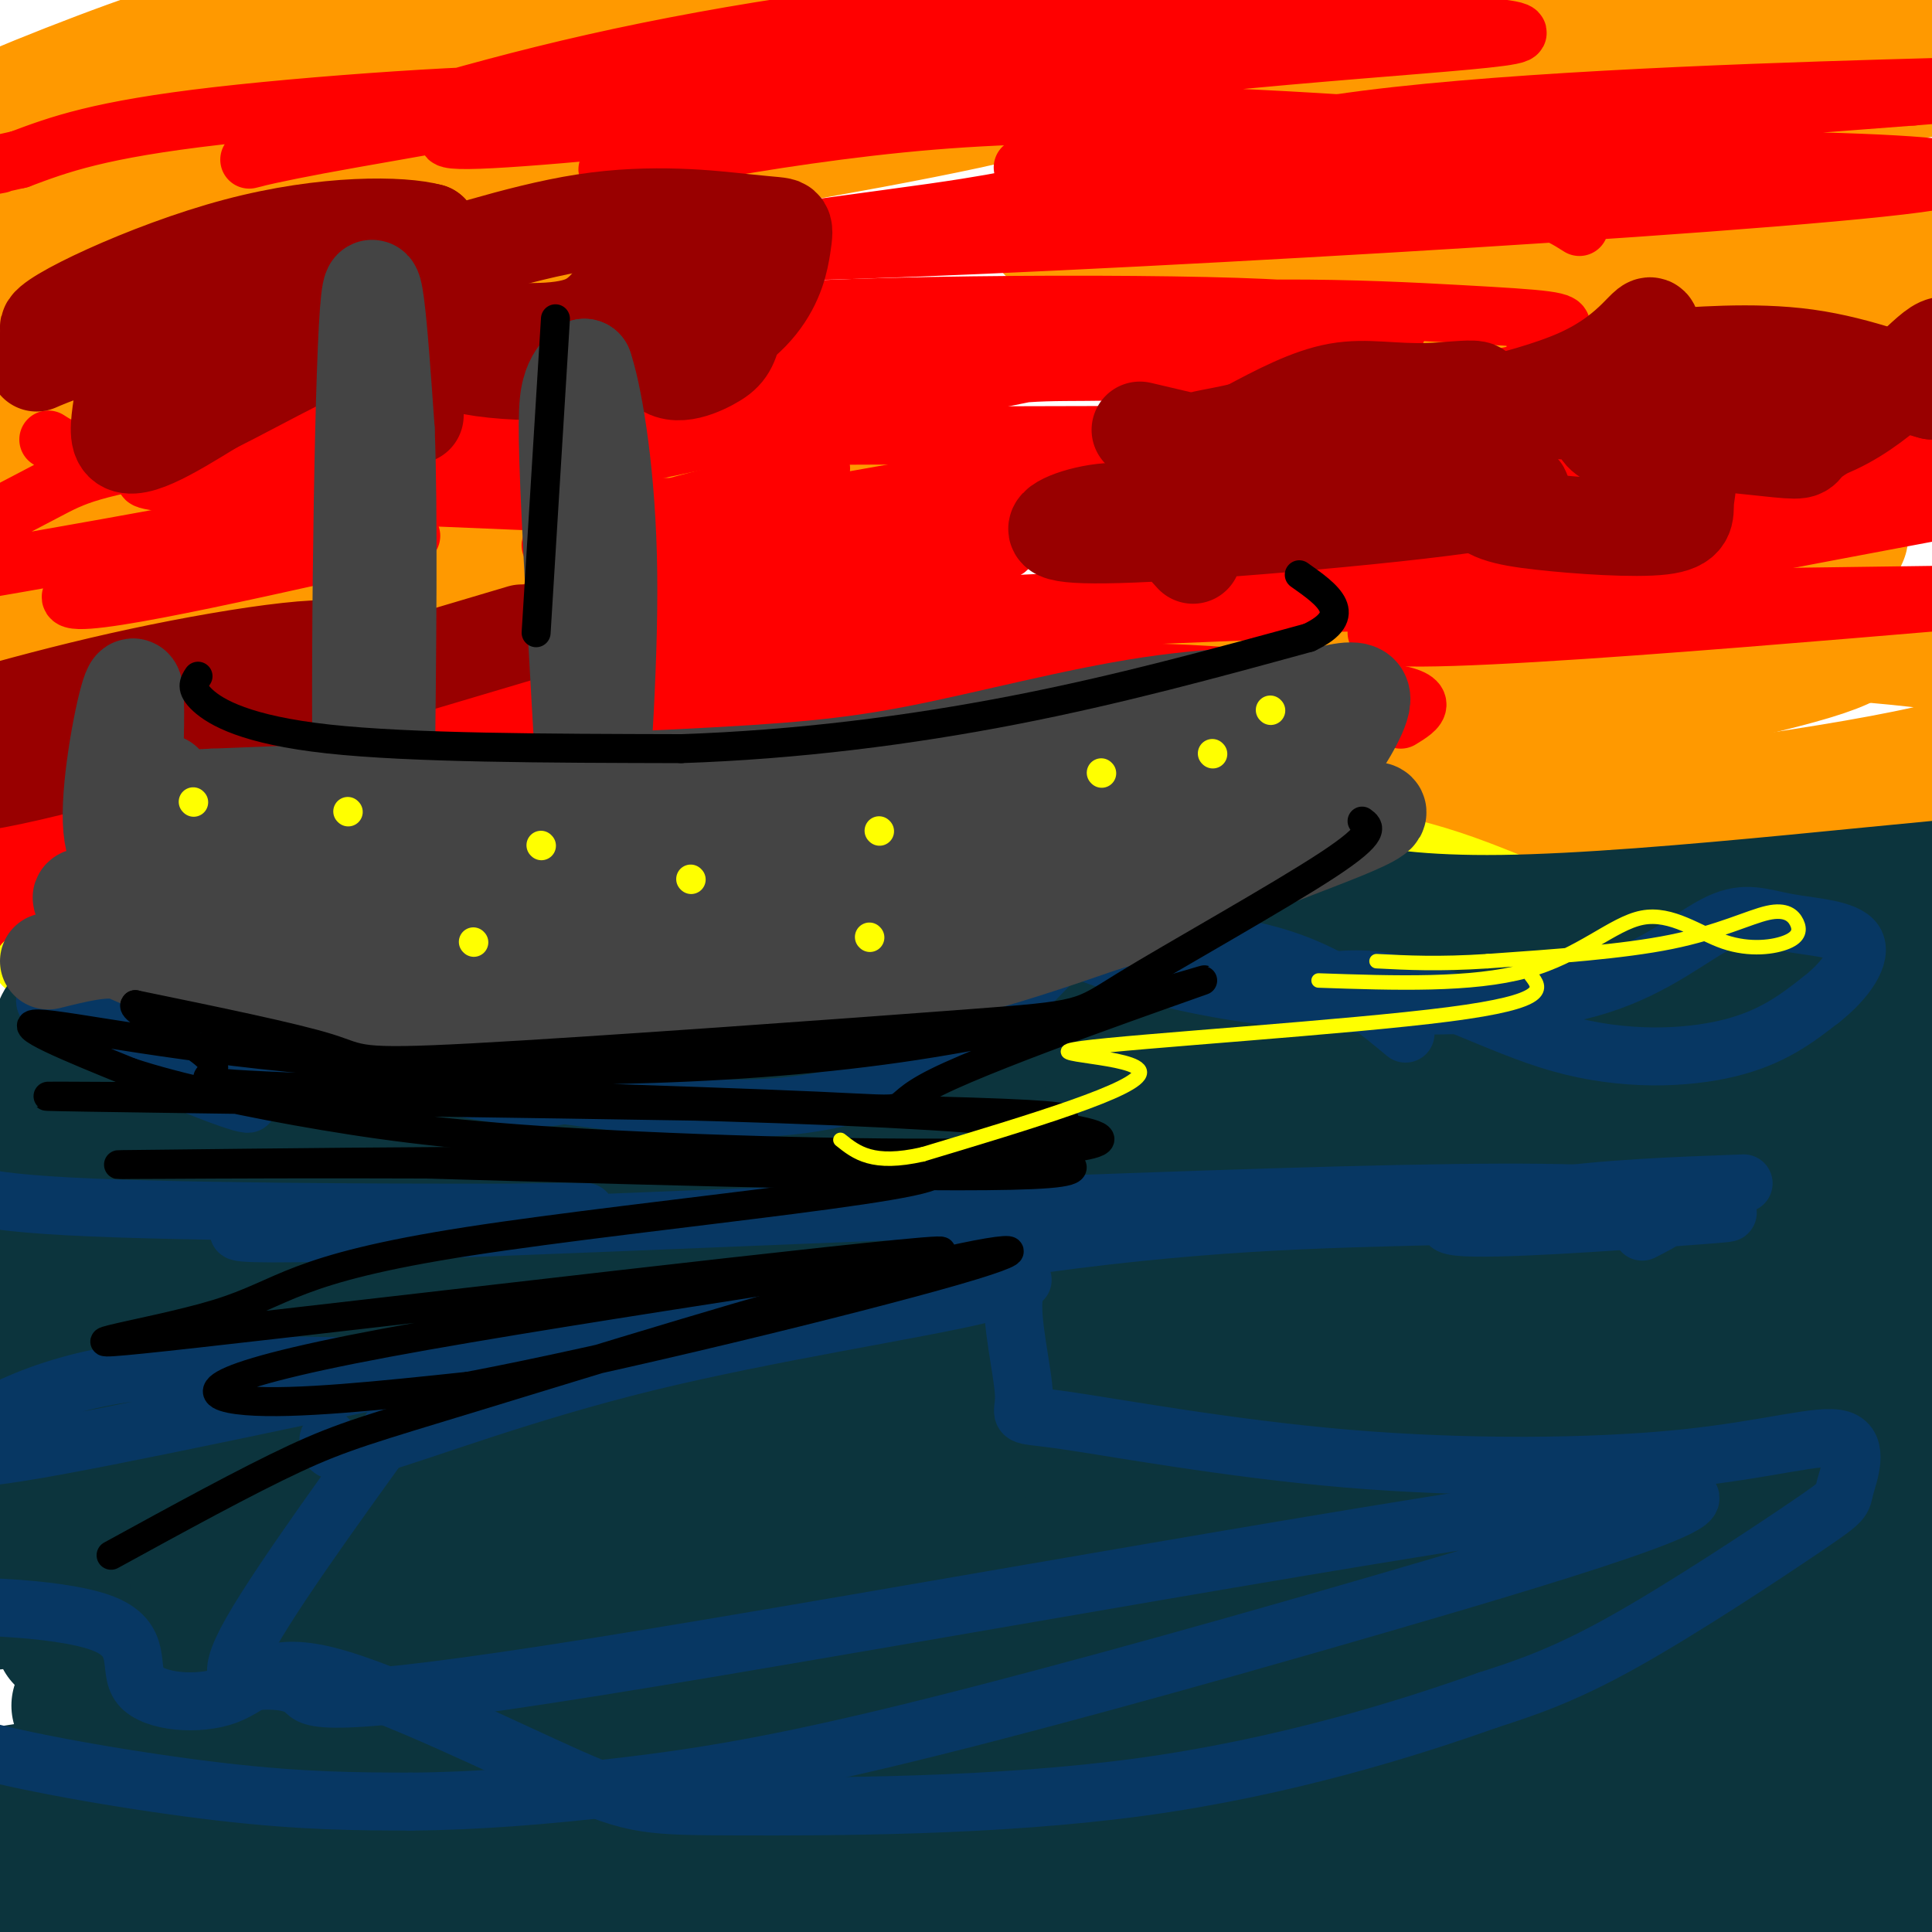 <svg viewBox='0 0 400 400' version='1.1' xmlns='http://www.w3.org/2000/svg' xmlns:xlink='http://www.w3.org/1999/xlink'><g fill='none' stroke='rgb(255,153,0)' stroke-width='28' stroke-linecap='round' stroke-linejoin='round'><path d='M95,137c-31.076,-0.429 -62.151,-0.857 -78,-1c-15.849,-0.143 -16.471,0.000 18,-8c34.471,-8.000 104.033,-24.144 127,-31c22.967,-6.856 -0.663,-4.423 -45,2c-44.337,6.423 -109.382,16.835 -111,15c-1.618,-1.835 60.191,-15.918 122,-30'/><path d='M128,84c6.007,-3.459 -39.974,2.895 -75,10c-35.026,7.105 -59.096,14.963 -66,16c-6.904,1.037 3.359,-4.747 26,-13c22.641,-8.253 57.659,-18.974 77,-25c19.341,-6.026 23.006,-7.357 10,-8c-13.006,-0.643 -42.681,-0.596 -60,1c-17.319,1.596 -22.282,4.743 -36,8c-13.718,3.257 -36.193,6.626 -4,2c32.193,-4.626 119.052,-17.245 144,-22c24.948,-4.755 -12.015,-1.644 -44,2c-31.985,3.644 -58.993,7.822 -86,12'/><path d='M14,67c-23.439,4.680 -39.036,10.381 -4,1c35.036,-9.381 120.705,-33.846 125,-38c4.295,-4.154 -72.783,12.001 -119,21c-46.217,8.999 -61.575,10.843 -6,2c55.575,-8.843 182.081,-28.373 202,-35c19.919,-6.627 -66.748,-0.350 -108,3c-41.252,3.350 -37.088,3.774 -53,8c-15.912,4.226 -51.899,12.253 -69,17c-17.101,4.747 -15.314,6.213 12,0c27.314,-6.213 80.157,-20.107 133,-34'/><path d='M127,12c37.717,-8.292 65.510,-12.021 61,-14c-4.510,-1.979 -41.325,-2.207 -67,-1c-25.675,1.207 -40.212,3.849 -52,6c-11.788,2.151 -20.828,3.810 -36,9c-15.172,5.190 -36.478,13.911 -42,17c-5.522,3.089 4.739,0.544 15,-2'/><path d='M365,49c-2.294,-2.351 -4.589,-4.702 -8,-7c-3.411,-2.298 -7.940,-4.542 -33,-6c-25.060,-1.458 -70.652,-2.128 -86,-3c-15.348,-0.872 -0.451,-1.946 0,-3c0.451,-1.054 -13.543,-2.088 23,-5c36.543,-2.912 123.623,-7.701 140,-11c16.377,-3.299 -37.949,-5.108 -78,-4c-40.051,1.108 -65.828,5.132 -55,4c10.828,-1.132 58.261,-7.420 89,-10c30.739,-2.580 44.782,-1.451 41,2c-3.782,3.451 -25.391,9.226 -47,15'/><path d='M351,21c-44.605,8.684 -132.616,22.894 -133,26c-0.384,3.106 86.860,-4.891 126,-8c39.140,-3.109 30.178,-1.330 31,0c0.822,1.330 11.430,2.211 14,4c2.570,1.789 -2.898,4.486 1,6c3.898,1.514 17.162,1.845 -20,8c-37.162,6.155 -124.749,18.135 -119,20c5.749,1.865 104.836,-6.386 135,-10c30.164,-3.614 -8.594,-2.593 -40,1c-31.406,3.593 -55.459,9.757 -70,14c-14.541,4.243 -19.569,6.565 -24,9c-4.431,2.435 -8.266,4.981 -10,7c-1.734,2.019 -1.367,3.509 -1,5'/><path d='M241,103c41.046,1.625 144.160,3.189 140,8c-4.160,4.811 -115.594,12.870 -130,15c-14.406,2.130 68.214,-1.667 104,-3c35.786,-1.333 24.737,-0.201 21,1c-3.737,1.201 -0.160,2.473 4,4c4.160,1.527 8.905,3.310 -8,8c-16.905,4.690 -55.459,12.288 -86,19c-30.541,6.712 -53.069,12.538 -35,15c18.069,2.462 76.734,1.561 106,2c29.266,0.439 29.133,2.220 29,4'/><path d='M386,176c5.178,1.898 3.622,4.644 -33,9c-36.622,4.356 -108.312,10.322 -128,10c-19.688,-0.322 12.625,-6.932 30,-11c17.375,-4.068 19.811,-5.592 44,-9c24.189,-3.408 70.129,-8.698 96,-14c25.871,-5.302 31.672,-10.617 32,-14c0.328,-3.383 -4.816,-4.835 -6,-7c-1.184,-2.165 1.592,-5.042 -28,-8c-29.592,-2.958 -91.552,-5.997 -118,-7c-26.448,-1.003 -17.382,0.030 10,-9c27.382,-9.030 73.082,-28.121 98,-39c24.918,-10.879 29.055,-13.544 25,-16c-4.055,-2.456 -16.301,-4.702 -32,-5c-15.699,-0.298 -34.849,1.351 -54,3'/><path d='M322,59c-11.500,0.833 -13.250,1.417 -15,2'/></g>
<g fill='none' stroke='rgb(255,0,0)' stroke-width='12' stroke-linecap='round' stroke-linejoin='round'><path d='M299,27c-35.354,-2.452 -70.708,-4.903 -106,-2c-35.292,2.903 -70.524,11.161 -67,10c3.524,-1.161 45.802,-11.740 91,-18c45.198,-6.260 93.315,-8.201 97,-10c3.685,-1.799 -37.062,-3.454 -68,-3c-30.938,0.454 -52.066,3.019 -77,8c-24.934,4.981 -53.675,12.380 -45,12c8.675,-0.380 54.764,-8.537 88,-13c33.236,-4.463 53.618,-5.231 74,-6'/><path d='M286,5c-3.249,-0.633 -48.373,0.785 -100,7c-51.627,6.215 -109.757,17.227 -89,17c20.757,-0.227 120.401,-11.695 165,-18c44.599,-6.305 34.154,-7.449 18,-9c-16.154,-1.551 -38.015,-3.509 -66,-2c-27.985,1.509 -62.094,6.487 -91,13c-28.906,6.513 -52.610,14.563 -64,18c-11.390,3.437 -10.465,2.261 7,-1c17.465,-3.261 51.471,-8.609 48,-10c-3.471,-1.391 -44.420,1.174 -69,4c-24.580,2.826 -32.790,5.913 -41,9'/><path d='M4,33c-7.500,1.667 -5.750,1.333 -4,1'/><path d='M10,91c3.689,2.379 7.378,4.758 32,2c24.622,-2.758 70.176,-10.654 70,-11c-0.176,-0.346 -46.083,6.859 -70,11c-23.917,4.141 -25.843,5.218 -33,9c-7.157,3.782 -19.543,10.270 -31,15c-11.457,4.730 -21.984,7.701 12,2c33.984,-5.701 112.480,-20.075 139,-27c26.520,-6.925 1.063,-6.403 -33,2c-34.063,8.403 -76.732,24.687 -81,29c-4.268,4.313 29.866,-3.343 64,-11'/><path d='M79,112c10.667,-1.833 5.333,-0.917 0,0'/><path d='M327,47c-4.609,-2.929 -9.218,-5.858 -30,-7c-20.782,-1.142 -57.738,-0.495 -73,0c-15.262,0.495 -8.831,0.840 -31,4c-22.169,3.160 -72.938,9.134 -25,8c47.938,-1.134 194.581,-9.376 229,-14c34.419,-4.624 -43.387,-5.630 -102,-5c-58.613,0.630 -98.032,2.894 -78,1c20.032,-1.894 99.516,-7.947 179,-14'/><path d='M396,20c34.678,-2.785 31.872,-2.746 5,-2c-26.872,0.746 -77.812,2.201 -112,6c-34.188,3.799 -51.625,9.943 -60,14c-8.375,4.057 -7.687,6.029 -7,8'/><path d='M289,69c1.475,-3.300 2.951,-6.600 -39,1c-41.951,7.600 -127.327,26.099 -142,29c-14.673,2.901 41.357,-9.796 71,-16c29.643,-6.204 32.898,-5.915 46,-6c13.102,-0.085 36.051,-0.542 59,-1'/><path d='M170,97c-38.016,9.787 -76.032,19.575 -44,15c32.032,-4.575 134.111,-23.511 176,-32c41.889,-8.489 23.587,-6.530 18,-7c-5.587,-0.470 1.540,-3.370 3,-5c1.460,-1.630 -2.746,-1.991 -21,-3c-18.254,-1.009 -50.555,-2.665 -88,2c-37.445,4.665 -80.034,15.652 -94,18c-13.966,2.348 0.691,-3.943 42,-9c41.309,-5.057 109.268,-8.881 110,-11c0.732,-2.119 -65.765,-2.532 -102,-1c-36.235,1.532 -42.210,5.009 -48,8c-5.790,2.991 -11.395,5.495 -17,8'/><path d='M105,80c-2.833,1.500 -1.417,1.250 0,1'/><path d='M253,90c-67.714,0.155 -135.427,0.310 -167,1c-31.573,0.690 -27.005,1.914 -25,3c2.005,1.086 1.446,2.035 -11,3c-12.446,0.965 -36.780,1.948 -2,4c34.780,2.052 128.673,5.173 181,8c52.327,2.827 63.087,5.360 78,8c14.913,2.640 33.981,5.388 23,6c-10.981,0.612 -52.009,-0.913 -90,3c-37.991,3.913 -72.946,13.265 -74,14c-1.054,0.735 31.793,-7.148 48,-11c16.207,-3.852 15.773,-3.672 46,-4c30.227,-0.328 91.113,-1.164 152,-2'/><path d='M412,123c35.863,-1.226 49.521,-3.292 9,0c-40.521,3.292 -135.222,11.943 -136,8c-0.778,-3.943 92.367,-20.479 131,-28c38.633,-7.521 22.753,-6.026 16,-7c-6.753,-0.974 -4.379,-4.416 4,-7c8.379,-2.584 22.765,-4.311 -3,-4c-25.765,0.311 -91.679,2.661 -95,3c-3.321,0.339 55.952,-1.332 74,1c18.048,2.332 -5.129,8.666 -20,13c-14.871,4.334 -21.435,6.667 -28,9'/><path d='M364,111c6.956,-0.206 38.347,-5.221 48,-9c9.653,-3.779 -2.432,-6.320 -41,0c-38.568,6.320 -103.619,21.503 -125,24c-21.381,2.497 0.908,-7.692 52,-19c51.092,-11.308 130.986,-23.737 114,-22c-16.986,1.737 -130.853,17.639 -170,23c-39.147,5.361 -3.573,0.180 32,-5'/><path d='M290,149c3.637,-2.226 7.275,-4.452 -5,-6c-12.275,-1.548 -40.461,-2.417 -67,-3c-26.539,-0.583 -51.430,-0.878 -83,1c-31.570,1.878 -69.818,5.929 -54,8c15.818,2.071 85.704,2.162 129,1c43.296,-1.162 60.003,-3.576 61,-6c0.997,-2.424 -13.717,-4.858 -46,-5c-32.283,-0.142 -82.134,2.009 -109,3c-26.866,0.991 -30.748,0.822 -50,6c-19.252,5.178 -53.876,15.702 -52,17c1.876,1.298 40.250,-6.629 78,-10c37.750,-3.371 74.875,-2.185 112,-1'/><path d='M204,154c28.722,-0.337 44.526,-0.680 6,1c-38.526,1.680 -131.381,5.382 -172,9c-40.619,3.618 -29.002,7.154 -34,10c-4.998,2.846 -26.612,5.004 23,1c49.612,-4.004 170.449,-14.170 196,-18c25.551,-3.830 -44.184,-1.323 -80,0c-35.816,1.323 -37.712,1.463 -55,6c-17.288,4.537 -49.970,13.470 -68,19c-18.030,5.530 -21.410,7.658 -12,9c9.410,1.342 31.610,1.900 63,0c31.390,-1.900 71.968,-6.257 107,-8c35.032,-1.743 64.516,-0.871 94,0'/><path d='M272,183c19.686,0.813 21.900,2.845 -18,4c-39.900,1.155 -121.915,1.432 -165,4c-43.085,2.568 -47.242,7.428 -21,7c26.242,-0.428 82.882,-6.144 125,-11c42.118,-4.856 69.714,-8.851 70,-12c0.286,-3.149 -26.739,-5.450 -43,-7c-16.261,-1.550 -21.760,-2.349 -45,0c-23.240,2.349 -64.223,7.844 -93,14c-28.777,6.156 -45.350,12.971 -53,17c-7.650,4.029 -6.379,5.270 30,-1c36.379,-6.270 107.864,-20.052 151,-26c43.136,-5.948 57.921,-4.063 60,-2c2.079,2.063 -8.549,4.304 -21,6c-12.451,1.696 -26.726,2.848 -41,4'/><path d='M208,180c-30.418,2.384 -85.962,6.345 -109,7c-23.038,0.655 -13.570,-1.995 24,-11c37.570,-9.005 103.241,-24.364 118,-31c14.759,-6.636 -21.395,-4.547 -63,0c-41.605,4.547 -88.662,11.553 -109,13c-20.338,1.447 -13.957,-2.664 26,-11c39.957,-8.336 113.488,-20.898 109,-20c-4.488,0.898 -86.997,15.257 -119,21c-32.003,5.743 -13.502,2.872 5,0'/><path d='M90,148c18.208,-3.619 61.229,-12.666 100,-17c38.771,-4.334 73.291,-3.953 73,-5c-0.291,-1.047 -35.394,-3.521 -76,1c-40.606,4.521 -86.716,16.038 -100,18c-13.284,1.962 6.257,-5.632 16,-10c9.743,-4.368 9.689,-5.509 32,-9c22.311,-3.491 66.987,-9.333 73,-12c6.013,-2.667 -26.636,-2.158 -47,0c-20.364,2.158 -28.444,5.966 -38,9c-9.556,3.034 -20.587,5.296 -4,2c16.587,-3.296 60.794,-12.148 105,-21'/><path d='M224,104c16.250,-4.452 4.375,-5.083 -17,-2c-21.375,3.083 -52.250,9.881 -29,9c23.250,-0.881 100.625,-9.440 178,-18'/><path d='M217,189c-46.732,-2.185 -93.464,-4.369 -149,-2c-55.536,2.369 -119.875,9.292 -98,4c21.875,-5.292 129.964,-22.798 142,-28c12.036,-5.202 -71.982,1.899 -156,9'/></g>
<g fill='none' stroke='rgb(153,0,0)' stroke-width='20' stroke-linecap='round' stroke-linejoin='round'><path d='M108,131c-40.799,12.156 -81.597,24.311 -102,29c-20.403,4.689 -20.409,1.911 -17,1c3.409,-0.911 10.233,0.044 29,-5c18.767,-5.044 49.476,-16.089 53,-20c3.524,-3.911 -20.136,-0.689 -42,4c-21.864,4.689 -41.932,10.844 -62,17'/><path d='M247,115c-3.645,-4.056 -7.290,-8.112 -13,-9c-5.710,-0.888 -13.485,1.391 -15,3c-1.515,1.609 3.229,2.547 27,1c23.771,-1.547 66.568,-5.578 69,-8c2.432,-2.422 -35.502,-3.233 -62,0c-26.498,3.233 -41.562,10.510 -28,7c13.562,-3.510 55.749,-17.807 72,-24c16.251,-6.193 6.568,-4.283 -1,-4c-7.568,0.283 -13.019,-1.062 -19,0c-5.981,1.062 -12.490,4.531 -19,8'/><path d='M258,89c-6.979,1.821 -14.925,2.374 -3,2c11.925,-0.374 43.721,-1.676 50,-2c6.279,-0.324 -12.958,0.331 -12,-1c0.958,-1.331 22.113,-4.647 34,-10c11.887,-5.353 14.507,-12.744 15,-10c0.493,2.744 -1.141,15.621 -2,21c-0.859,5.379 -0.943,3.259 6,3c6.943,-0.259 20.913,1.343 32,-3c11.087,-4.343 19.293,-14.631 23,-17c3.707,-2.369 2.916,3.180 2,6c-0.916,2.820 -1.958,2.910 -3,3'/><path d='M400,81c-4.639,-1.127 -14.736,-5.443 -26,-7c-11.264,-1.557 -23.696,-0.353 -30,0c-6.304,0.353 -6.479,-0.145 -8,2c-1.521,2.145 -4.387,6.933 -5,10c-0.613,3.067 1.026,4.412 3,5c1.974,0.588 4.282,0.418 6,0c1.718,-0.418 2.846,-1.084 2,-2c-0.846,-0.916 -3.666,-2.082 -10,-3c-6.334,-0.918 -16.183,-1.587 -21,-1c-4.817,0.587 -4.602,2.431 -5,6c-0.398,3.569 -1.408,8.861 0,12c1.408,3.139 5.234,4.123 13,5c7.766,0.877 19.473,1.648 25,1c5.527,-0.648 4.873,-2.713 5,-5c0.127,-2.287 1.036,-4.796 0,-7c-1.036,-2.204 -4.018,-4.102 -7,-6'/><path d='M342,91c4.582,-0.466 19.537,1.370 26,2c6.463,0.630 4.432,0.054 7,-2c2.568,-2.054 9.734,-5.587 6,-8c-3.734,-2.413 -18.367,-3.707 -33,-5'/><path d='M86,86c0.053,-5.481 0.106,-10.962 -6,-14c-6.106,-3.038 -18.371,-3.634 -28,-2c-9.629,1.634 -16.623,5.498 -12,3c4.623,-2.498 20.863,-11.357 25,-15c4.137,-3.643 -3.828,-2.070 -8,-2c-4.172,0.070 -4.552,-1.362 -15,3c-10.448,4.362 -30.966,14.520 -34,16c-3.034,1.480 11.414,-5.717 16,-3c4.586,2.717 -0.690,15.348 1,19c1.690,3.652 10.345,-1.674 19,-7'/><path d='M44,84c10.225,-5.092 26.288,-14.323 34,-16c7.712,-1.677 7.073,4.198 16,7c8.927,2.802 27.419,2.529 40,0c12.581,-2.529 19.252,-7.315 23,-12c3.748,-4.685 4.572,-9.269 5,-12c0.428,-2.731 0.460,-3.607 0,-4c-0.460,-0.393 -1.412,-0.301 -8,-1c-6.588,-0.699 -18.812,-2.188 -33,0c-14.188,2.188 -30.339,8.054 -36,9c-5.661,0.946 -0.830,-3.027 4,-7'/><path d='M89,48c-5.556,-1.553 -21.444,-1.935 -40,3c-18.556,4.935 -39.778,15.185 -39,17c0.778,1.815 23.556,-4.807 36,-8c12.444,-3.193 14.556,-2.958 24,0c9.444,2.958 26.222,8.638 37,11c10.778,2.362 15.556,1.405 19,1c3.444,-0.405 5.556,-0.259 7,-3c1.444,-2.741 2.222,-8.371 3,-14'/><path d='M136,55c-0.133,2.020 -1.966,14.069 0,19c1.966,4.931 7.731,2.744 11,1c3.269,-1.744 4.041,-3.045 5,-7c0.959,-3.955 2.104,-10.565 0,-14c-2.104,-3.435 -7.458,-3.696 -12,-2c-4.542,1.696 -8.271,5.348 -12,9'/><path d='M139,73c-3.333,-6.244 -6.667,-12.489 -9,-13c-2.333,-0.511 -3.667,4.711 -9,7c-5.333,2.289 -14.667,1.644 -24,1'/><path d='M236,89c0.000,0.000 17.000,4.000 17,4'/></g>
<g fill='none' stroke='rgb(255,255,0)' stroke-width='12' stroke-linecap='round' stroke-linejoin='round'><path d='M18,204c-5.231,-1.172 -10.462,-2.343 12,-9c22.462,-6.657 72.617,-18.798 102,-24c29.383,-5.202 37.992,-3.463 54,-2c16.008,1.463 39.413,2.652 51,3c11.587,0.348 11.356,-0.144 22,4c10.644,4.144 32.162,12.925 38,15c5.838,2.075 -4.005,-2.557 -8,-6c-3.995,-3.443 -2.141,-5.698 -24,-7c-21.859,-1.302 -67.429,-1.651 -113,-2'/><path d='M152,176c-14.188,-1.330 6.842,-3.655 -28,2c-34.842,5.655 -125.554,19.292 -119,22c6.554,2.708 110.375,-5.511 173,-7c62.625,-1.489 84.053,3.753 93,4c8.947,0.247 5.413,-4.501 -16,-6c-21.413,-1.499 -60.707,0.250 -100,2'/><path d='M155,193c-29.530,0.775 -53.356,1.714 -62,2c-8.644,0.286 -2.105,-0.079 -13,3c-10.895,3.079 -39.224,9.604 -9,9c30.224,-0.604 118.999,-8.336 170,-12c51.001,-3.664 64.227,-3.261 82,0c17.773,3.261 40.093,9.378 34,9c-6.093,-0.378 -40.598,-7.251 -68,-11c-27.402,-3.749 -47.701,-4.375 -68,-5'/><path d='M221,188c-47.151,0.550 -131.029,4.424 -158,2c-26.971,-2.424 2.967,-11.144 47,-16c44.033,-4.856 102.163,-5.846 138,-4c35.837,1.846 49.382,6.527 63,12c13.618,5.473 27.309,11.736 41,18'/></g>
<g fill='none' stroke='rgb(12,52,61)' stroke-width='28' stroke-linecap='round' stroke-linejoin='round'><path d='M16,215c-3.338,-1.964 -6.676,-3.928 5,-4c11.676,-0.072 38.366,1.749 51,0c12.634,-1.749 11.211,-7.067 21,-7c9.789,0.067 30.789,5.518 44,5c13.211,-0.518 18.632,-7.005 27,-8c8.368,-0.995 19.684,3.503 31,8'/><path d='M195,209c4.252,2.517 -0.619,4.809 10,-1c10.619,-5.809 36.728,-19.720 48,-26c11.272,-6.280 7.707,-4.931 11,-1c3.293,3.931 13.444,10.442 47,10c33.556,-0.442 90.516,-7.837 114,-9c23.484,-1.163 13.490,3.905 9,8c-4.490,4.095 -3.478,7.218 -5,10c-1.522,2.782 -5.578,5.223 -17,7c-11.422,1.777 -30.211,2.888 -49,4'/><path d='M363,211c-36.212,-1.632 -102.242,-7.710 -132,-12c-29.758,-4.290 -23.245,-6.790 -48,0c-24.755,6.790 -80.777,22.872 -111,30c-30.223,7.128 -34.647,5.302 -50,4c-15.353,-1.302 -41.633,-2.081 40,-4c81.633,-1.919 271.181,-4.977 344,-6c72.819,-1.023 28.910,-0.012 -15,1'/><path d='M391,224c-43.723,2.339 -145.530,7.686 -202,10c-56.470,2.314 -67.604,1.595 -94,-1c-26.396,-2.595 -68.056,-7.064 -85,-9c-16.944,-1.936 -9.172,-1.338 -7,0c2.172,1.338 -1.255,3.415 -2,5c-0.745,1.585 1.191,2.678 4,4c2.809,1.322 6.489,2.872 34,4c27.511,1.128 78.851,1.834 99,1c20.149,-0.834 9.106,-3.207 48,6c38.894,9.207 127.724,29.994 139,33c11.276,3.006 -55.003,-11.768 -92,-19c-36.997,-7.232 -44.714,-6.924 -59,-7c-14.286,-0.076 -35.143,-0.538 -56,-1'/><path d='M118,250c-13.427,-0.560 -18.994,-1.459 -46,4c-27.006,5.459 -75.451,17.277 -67,15c8.451,-2.277 73.798,-18.649 111,-26c37.202,-7.351 46.258,-5.682 76,-6c29.742,-0.318 80.168,-2.624 137,-2c56.832,0.624 120.068,4.178 91,5c-29.068,0.822 -150.441,-1.089 -207,-2c-56.559,-0.911 -48.305,-0.821 -71,3c-22.695,3.821 -76.341,11.375 -117,19c-40.659,7.625 -68.331,15.322 -32,11c36.331,-4.322 136.666,-20.663 211,-28c74.334,-7.337 122.667,-5.668 171,-4'/><path d='M375,239c36.173,-0.555 41.104,0.056 6,0c-35.104,-0.056 -110.243,-0.780 -156,0c-45.757,0.780 -62.130,3.063 -87,6c-24.870,2.937 -58.235,6.529 -79,10c-20.765,3.471 -28.929,6.822 -50,13c-21.071,6.178 -55.050,15.182 -24,12c31.050,-3.182 127.128,-18.552 175,-26c47.872,-7.448 47.539,-6.974 99,-8c51.461,-1.026 154.715,-3.552 170,-4c15.285,-0.448 -57.399,1.182 -130,6c-72.601,4.818 -145.120,12.823 -186,18c-40.880,5.177 -50.120,7.525 -78,15c-27.880,7.475 -74.401,20.076 -54,17c20.401,-3.076 107.723,-21.828 159,-31c51.277,-9.172 66.508,-8.763 103,-9c36.492,-0.237 94.246,-1.118 152,-2'/><path d='M395,256c-5.886,0.269 -96.599,1.941 -150,4c-53.401,2.059 -69.488,4.506 -90,7c-20.512,2.494 -45.449,5.037 -84,13c-38.551,7.963 -90.717,21.347 -76,20c14.717,-1.347 96.316,-17.426 141,-26c44.684,-8.574 52.454,-9.643 106,-11c53.546,-1.357 152.869,-3.003 204,-3c51.131,0.003 54.069,1.653 -1,3c-55.069,1.347 -168.145,2.391 -224,3c-55.855,0.609 -54.489,0.785 -94,8c-39.511,7.215 -119.900,21.470 -113,20c6.900,-1.470 101.088,-18.665 198,-27c96.912,-8.335 196.546,-7.810 214,-7c17.454,0.810 -47.273,1.905 -112,3'/><path d='M314,263c-47.441,3.242 -110.042,9.845 -166,19c-55.958,9.155 -105.272,20.860 -99,20c6.272,-0.860 68.131,-14.286 104,-22c35.869,-7.714 45.749,-9.718 89,-11c43.251,-1.282 119.874,-1.844 150,-1c30.126,0.844 13.756,3.093 20,5c6.244,1.907 35.102,3.470 -10,6c-45.102,2.530 -164.165,6.025 -222,8c-57.835,1.975 -54.441,2.428 -85,8c-30.559,5.572 -95.072,16.261 -91,16c4.072,-0.261 76.727,-11.472 119,-18c42.273,-6.528 54.164,-8.374 106,-9c51.836,-0.626 143.616,-0.032 183,1c39.384,1.032 26.371,2.504 -12,4c-38.371,1.496 -102.100,3.018 -141,4c-38.900,0.982 -52.971,1.423 -91,7c-38.029,5.577 -100.014,16.288 -162,27'/><path d='M6,327c-40.854,7.279 -61.991,11.976 -40,8c21.991,-3.976 87.108,-16.625 126,-24c38.892,-7.375 51.559,-9.474 104,-11c52.441,-1.526 144.656,-2.478 183,-2c38.344,0.478 22.815,2.385 33,4c10.185,1.615 46.082,2.937 2,4c-44.082,1.063 -168.145,1.867 -230,3c-61.855,1.133 -61.502,2.593 -91,8c-29.498,5.407 -88.845,14.759 -98,15c-9.155,0.241 31.883,-8.630 66,-15c34.117,-6.370 61.312,-10.238 97,-13c35.688,-2.762 79.869,-4.418 113,-5c33.131,-0.582 55.212,-0.090 91,3c35.788,3.090 85.285,8.778 56,11c-29.285,2.222 -137.350,0.979 -193,1c-55.650,0.021 -58.886,1.304 -85,6c-26.114,4.696 -75.108,12.803 -97,17c-21.892,4.197 -16.684,4.485 8,2c24.684,-2.485 68.842,-7.742 113,-13'/><path d='M164,326c53.512,-3.027 130.791,-4.095 187,-3c56.209,1.095 91.347,4.351 59,6c-32.347,1.649 -132.179,1.690 -182,2c-49.821,0.310 -49.632,0.890 -88,6c-38.368,5.110 -115.294,14.749 -123,16c-7.706,1.251 53.808,-5.885 97,-9c43.192,-3.115 68.062,-2.210 97,-2c28.938,0.210 61.944,-0.274 105,2c43.056,2.274 96.163,7.305 111,10c14.837,2.695 -8.594,3.052 -62,2c-53.406,-1.052 -136.785,-3.515 -183,-4c-46.215,-0.485 -55.266,1.007 -95,7c-39.734,5.993 -110.151,16.486 -102,15c8.151,-1.486 94.869,-14.951 151,-21c56.131,-6.049 81.674,-4.683 114,-4c32.326,0.683 71.434,0.684 100,2c28.566,1.316 46.590,3.947 56,6c9.410,2.053 10.205,3.526 11,5'/><path d='M417,362c8.061,1.703 22.714,3.461 -32,6c-54.714,2.539 -178.793,5.861 -266,12c-87.207,6.139 -137.540,15.097 -133,14c4.540,-1.097 63.953,-12.247 109,-18c45.047,-5.753 75.727,-6.107 103,-7c27.273,-0.893 51.140,-2.324 104,-2c52.860,0.324 134.715,2.404 103,4c-31.715,1.596 -176.999,2.710 -248,4c-71.001,1.290 -67.717,2.757 -94,9c-26.283,6.243 -82.131,17.261 -92,19c-9.869,1.739 26.243,-5.803 59,-11c32.757,-5.197 62.159,-8.050 101,-10c38.841,-1.950 87.122,-2.997 124,-3c36.878,-0.003 62.352,1.038 104,3c41.648,1.962 99.471,4.846 72,7c-27.471,2.154 -140.235,3.577 -253,5'/><path d='M178,394c-76.389,5.606 -140.861,17.122 -127,17c13.861,-0.122 106.055,-11.883 160,-17c53.945,-5.117 69.640,-3.591 93,-3c23.360,0.591 54.384,0.248 74,1c19.616,0.752 27.823,2.601 31,4c3.177,1.399 1.325,2.349 4,4c2.675,1.651 9.877,4.005 -35,3c-44.877,-1.005 -141.833,-5.368 -217,-3c-75.167,2.368 -128.545,11.466 -119,12c9.545,0.534 82.012,-7.496 152,-12c69.988,-4.504 137.497,-5.482 170,-5c32.503,0.482 30.001,2.423 -28,4c-58.001,1.577 -171.500,2.788 -285,4'/><path d='M51,403c-29.626,-0.441 38.809,-3.544 122,-1c83.191,2.544 181.138,10.735 172,12c-9.138,1.265 -125.360,-4.396 -200,-5c-74.640,-0.604 -107.699,3.849 -121,8c-13.301,4.151 -6.844,7.999 -3,-3c3.844,-10.999 5.073,-36.846 4,-50c-1.073,-13.154 -4.450,-13.615 -6,-29c-1.550,-15.385 -1.275,-45.692 -1,-76'/><path d='M18,259c-0.215,-14.845 -0.254,-13.959 -1,-13c-0.746,0.959 -2.201,1.989 -3,1c-0.799,-0.989 -0.943,-3.997 -1,11c-0.057,14.997 -0.029,47.998 0,81'/></g>
<g fill='none' stroke='rgb(7,55,99)' stroke-width='12' stroke-linecap='round' stroke-linejoin='round'><path d='M135,199c-2.942,7.706 -5.885,15.411 -9,19c-3.115,3.589 -6.403,3.060 -7,5c-0.597,1.940 1.497,6.349 -19,3c-20.497,-3.349 -63.583,-14.455 -78,-16c-14.417,-1.545 -0.163,6.473 12,12c12.163,5.527 22.236,8.565 15,5c-7.236,-3.565 -31.782,-13.733 -38,-18c-6.218,-4.267 5.891,-2.634 18,-1'/><path d='M29,208c29.744,6.963 95.103,24.872 134,21c38.897,-3.872 51.331,-29.525 62,-36c10.669,-6.475 19.571,6.226 29,10c9.429,3.774 19.383,-1.380 31,0c11.617,1.380 24.897,9.295 38,13c13.103,3.705 26.029,3.202 35,1c8.971,-2.202 13.985,-6.101 19,-10'/><path d='M377,207c5.215,-4.073 8.753,-9.256 7,-12c-1.753,-2.744 -8.799,-3.050 -14,-4c-5.201,-0.950 -8.559,-2.544 -14,0c-5.441,2.544 -12.965,9.226 -25,13c-12.035,3.774 -28.581,4.638 -46,4c-17.419,-0.638 -35.710,-2.779 -52,-8c-16.290,-5.221 -30.578,-13.521 -45,-17c-14.422,-3.479 -28.978,-2.137 -37,-1c-8.022,1.137 -9.511,2.068 -11,3'/><path d='M340,255c8.621,-4.370 17.243,-8.739 -39,-8c-56.243,0.739 -177.350,6.588 -225,8c-47.650,1.412 -21.844,-1.611 4,-3c25.844,-1.389 51.727,-1.143 37,-1c-14.727,0.143 -70.065,0.184 -98,-1c-27.935,-1.184 -28.468,-3.592 -29,-6'/><path d='M68,298c-0.072,1.967 -0.144,3.934 10,1c10.144,-2.934 30.505,-10.769 56,-17c25.495,-6.231 56.124,-10.856 69,-14c12.876,-3.144 7.999,-4.805 7,0c-0.999,4.805 1.880,16.076 2,21c0.120,4.924 -2.519,3.502 8,5c10.519,1.498 34.197,5.915 59,8c24.803,2.085 50.729,1.836 69,0c18.271,-1.836 28.885,-5.260 33,-4c4.115,1.260 1.732,7.204 1,10c-0.732,2.796 0.188,2.445 -8,8c-8.188,5.555 -25.482,17.016 -38,24c-12.518,6.984 -20.259,9.492 -28,12'/><path d='M308,352c-15.972,5.689 -41.902,13.911 -72,18c-30.098,4.089 -64.362,4.045 -83,4c-18.638,-0.045 -21.649,-0.092 -35,-6c-13.351,-5.908 -37.043,-17.678 -50,-21c-12.957,-3.322 -15.180,1.806 -21,4c-5.820,2.194 -15.236,1.456 -18,-2c-2.764,-3.456 1.123,-9.631 -8,-13c-9.123,-3.369 -31.255,-3.932 -40,-3c-8.745,0.932 -4.103,3.360 -3,6c1.103,2.640 -1.331,5.492 -1,8c0.331,2.508 3.429,4.672 5,7c1.571,2.328 1.615,4.819 13,8c11.385,3.181 34.110,7.052 51,9c16.890,1.948 27.945,1.974 39,2'/><path d='M85,373c13.657,-0.084 28.301,-1.292 43,-3c14.699,-1.708 29.454,-3.914 55,-10c25.546,-6.086 61.882,-16.053 103,-28c41.118,-11.947 87.016,-25.876 51,-22c-36.016,3.876 -153.946,25.555 -213,35c-59.054,9.445 -59.231,6.656 -61,5c-1.769,-1.656 -5.128,-2.178 -9,-2c-3.872,0.178 -8.256,1.055 -2,-10c6.256,-11.055 23.151,-34.042 31,-45c7.849,-10.958 6.650,-9.887 -6,-10c-12.650,-0.113 -36.752,-1.412 -55,2c-18.248,3.412 -30.644,11.534 -32,15c-1.356,3.466 8.327,2.276 44,-5c35.673,-7.276 97.337,-20.638 159,-34'/><path d='M193,261c42.796,-7.236 70.286,-8.327 96,-9c25.714,-0.673 49.653,-0.929 61,-1c11.347,-0.071 10.103,0.043 -3,1c-13.103,0.957 -38.066,2.758 -45,2c-6.934,-0.758 4.162,-4.074 17,-6c12.838,-1.926 27.419,-2.463 42,-3'/><path d='M291,214c-10.696,-8.863 -21.393,-17.726 -46,-19c-24.607,-1.274 -63.125,5.042 -80,4c-16.875,-1.042 -12.107,-9.440 -25,-7c-12.893,2.440 -43.446,15.720 -74,29'/></g>
<g fill='none' stroke='rgb(68,68,68)' stroke-width='20' stroke-linecap='round' stroke-linejoin='round'><path d='M10,199c5.696,-1.417 11.393,-2.833 15,-2c3.607,0.833 5.125,3.917 28,7c22.875,3.083 67.107,6.167 100,4c32.893,-2.167 54.446,-9.583 76,-17'/><path d='M229,191c16.960,-4.687 21.360,-7.906 34,-13c12.640,-5.094 33.518,-12.064 15,-10c-18.518,2.064 -76.434,13.161 -108,18c-31.566,4.839 -36.783,3.419 -42,2'/><path d='M128,188c-30.992,-0.711 -87.472,-3.490 -105,-3c-17.528,0.490 3.896,4.247 39,6c35.104,1.753 83.887,1.501 113,0c29.113,-1.501 38.557,-4.250 48,-7'/><path d='M223,184c20.475,-4.062 47.663,-10.718 21,-9c-26.663,1.718 -107.179,11.809 -148,16c-40.821,4.191 -41.949,2.483 -46,0c-4.051,-2.483 -11.026,-5.742 -18,-9'/><path d='M32,182c-3.139,-2.429 -1.986,-4.002 -4,-6c-2.014,-1.998 -7.196,-4.423 6,-5c13.196,-0.577 44.770,0.692 69,0c24.230,-0.692 41.115,-3.346 58,-6'/><path d='M161,165c25.333,-1.156 59.667,-1.044 80,-2c20.333,-0.956 26.667,-2.978 33,-5'/><path d='M274,158c5.000,-1.167 1.000,-1.583 -3,-2'/><path d='M95,184c-5.302,2.863 -10.604,5.726 -21,7c-10.396,1.274 -25.885,0.957 -34,-1c-8.115,-1.957 -8.856,-5.556 -11,-8c-2.144,-2.444 -5.693,-3.735 -6,-12c-0.307,-8.265 2.626,-23.504 4,-27c1.374,-3.496 1.187,4.752 1,13'/><path d='M28,156c1.169,6.467 3.592,16.136 3,22c-0.592,5.864 -4.198,7.925 24,10c28.198,2.075 88.199,4.164 119,4c30.801,-0.164 32.400,-2.582 34,-5'/><path d='M208,187c10.388,-0.856 19.358,-0.497 30,-5c10.642,-4.503 22.956,-13.867 29,-18c6.044,-4.133 5.820,-3.036 8,-6c2.180,-2.964 6.766,-9.990 7,-13c0.234,-3.010 -3.883,-2.005 -8,-1'/><path d='M274,144c-6.973,-0.241 -20.405,-0.343 -36,2c-15.595,2.343 -33.352,7.131 -48,10c-14.648,2.869 -26.185,3.820 -50,5c-23.815,1.180 -59.907,2.590 -96,4'/><path d='M44,165c-17.156,0.756 -12.044,0.644 -10,0c2.044,-0.644 1.022,-1.822 0,-3'/><path d='M81,179c-2.556,10.667 -5.111,21.333 -6,-4c-0.889,-25.333 -0.111,-86.667 1,-107c1.111,-20.333 2.556,0.333 4,21'/><path d='M80,89c0.667,16.000 0.333,45.500 0,75'/><path d='M123,195c-2.044,-34.378 -4.089,-68.756 -5,-88c-0.911,-19.244 -0.689,-23.356 0,-26c0.689,-2.644 1.844,-3.822 3,-5'/><path d='M121,76c1.711,4.867 4.489,19.533 5,39c0.511,19.467 -1.244,43.733 -3,68'/></g>
<g fill='none' stroke='rgb(255,255,0)' stroke-width='6' stroke-linecap='round' stroke-linejoin='round'><path d='M40,166c0.000,0.000 0.100,0.100 0.1,0.1'/><path d='M112,175c0.000,0.000 0.100,0.100 0.1,0.1'/><path d='M72,168c0.000,0.000 0.100,0.100 0.1,0.1'/><path d='M98,195c0.000,0.000 0.100,0.100 0.1,0.1'/><path d='M143,182c0.000,0.000 0.100,0.100 0.1,0.1'/><path d='M182,172c0.000,0.000 0.100,0.100 0.1,0.1'/><path d='M228,160c0.000,0.000 0.100,0.100 0.1,0.1'/><path d='M263,147c0.000,0.000 0.100,0.100 0.1,0.1'/><path d='M251,156c0.000,0.000 0.100,0.100 0.1,0.1'/><path d='M180,194c0.000,0.000 0.100,0.100 0.1,0.1'/></g>
<g fill='none' stroke='rgb(0,0,0)' stroke-width='6' stroke-linecap='round' stroke-linejoin='round'><path d='M41,140c-0.844,1.267 -1.689,2.533 1,5c2.689,2.467 8.911,6.133 26,8c17.089,1.867 45.044,1.933 73,2'/><path d='M141,155c23.978,-0.800 47.422,-3.800 69,-8c21.578,-4.200 41.289,-9.600 61,-15'/><path d='M271,132c9.833,-4.667 3.917,-8.833 -2,-13'/><path d='M115,66c0.000,0.000 -4.000,65.000 -4,65'/><path d='M282,170c1.578,1.158 3.156,2.316 -7,9c-10.156,6.684 -32.044,18.893 -42,25c-9.956,6.107 -7.978,6.111 -33,8c-25.022,1.889 -77.044,5.662 -102,7c-24.956,1.338 -22.844,0.239 -30,-2c-7.156,-2.239 -23.578,-5.620 -40,-9'/><path d='M28,208c-1.719,1.081 13.985,8.282 16,12c2.015,3.718 -9.657,3.952 15,5c24.657,1.048 85.644,2.910 110,4c24.356,1.090 12.081,1.407 25,-5c12.919,-6.407 51.034,-19.540 55,-21c3.966,-1.460 -26.215,8.753 -63,14c-36.785,5.247 -80.173,5.528 -114,3c-33.827,-2.528 -58.093,-7.865 -64,-8c-5.907,-0.135 6.547,4.933 19,10'/><path d='M27,222c9.787,3.268 24.754,6.439 40,9c15.246,2.561 30.772,4.513 60,6c29.228,1.487 72.158,2.510 91,1c18.842,-1.510 13.596,-5.554 -45,-8c-58.596,-2.446 -170.544,-3.293 -163,-3c7.544,0.293 134.579,1.728 183,3c48.421,1.272 18.229,2.381 16,5c-2.229,2.619 23.506,6.748 8,8c-15.506,1.252 -72.253,-0.374 -129,-2'/><path d='M88,241c-42.504,-0.180 -84.265,0.369 -52,0c32.265,-0.369 138.557,-1.657 155,1c16.443,2.657 -56.963,9.259 -94,15c-37.037,5.741 -37.703,10.620 -52,15c-14.297,4.380 -42.223,8.259 -4,4c38.223,-4.259 142.596,-16.657 153,-17c10.404,-0.343 -73.160,11.369 -114,19c-40.840,7.631 -38.954,11.180 -29,12c9.954,0.820 27.977,-1.090 46,-3'/><path d='M97,287c29.591,-5.593 80.570,-18.076 101,-24c20.430,-5.924 10.311,-5.289 -14,1c-24.311,6.289 -62.815,18.232 -85,25c-22.185,6.768 -28.053,8.362 -38,13c-9.947,4.638 -23.974,12.319 -38,20'/></g>
<g fill='none' stroke='rgb(255,255,0)' stroke-width='3' stroke-linecap='round' stroke-linejoin='round'><path d='M273,203c15.872,0.545 31.744,1.091 43,-2c11.256,-3.091 17.895,-9.818 24,-11c6.105,-1.182 11.674,3.181 17,5c5.326,1.819 10.408,1.095 13,0c2.592,-1.095 2.695,-2.562 2,-4c-0.695,-1.438 -2.187,-2.849 -6,-2c-3.813,0.849 -9.947,3.957 -20,6c-10.053,2.043 -24.027,3.022 -38,4'/><path d='M308,199c-10.167,0.667 -16.583,0.333 -23,0'/><path d='M317,202c2.036,2.637 4.071,5.274 -17,8c-21.071,2.726 -65.250,5.542 -76,7c-10.750,1.458 11.929,1.560 12,5c0.071,3.440 -22.464,10.220 -45,17'/><path d='M191,239c-10.333,2.333 -13.667,-0.333 -17,-3'/></g>
</svg>